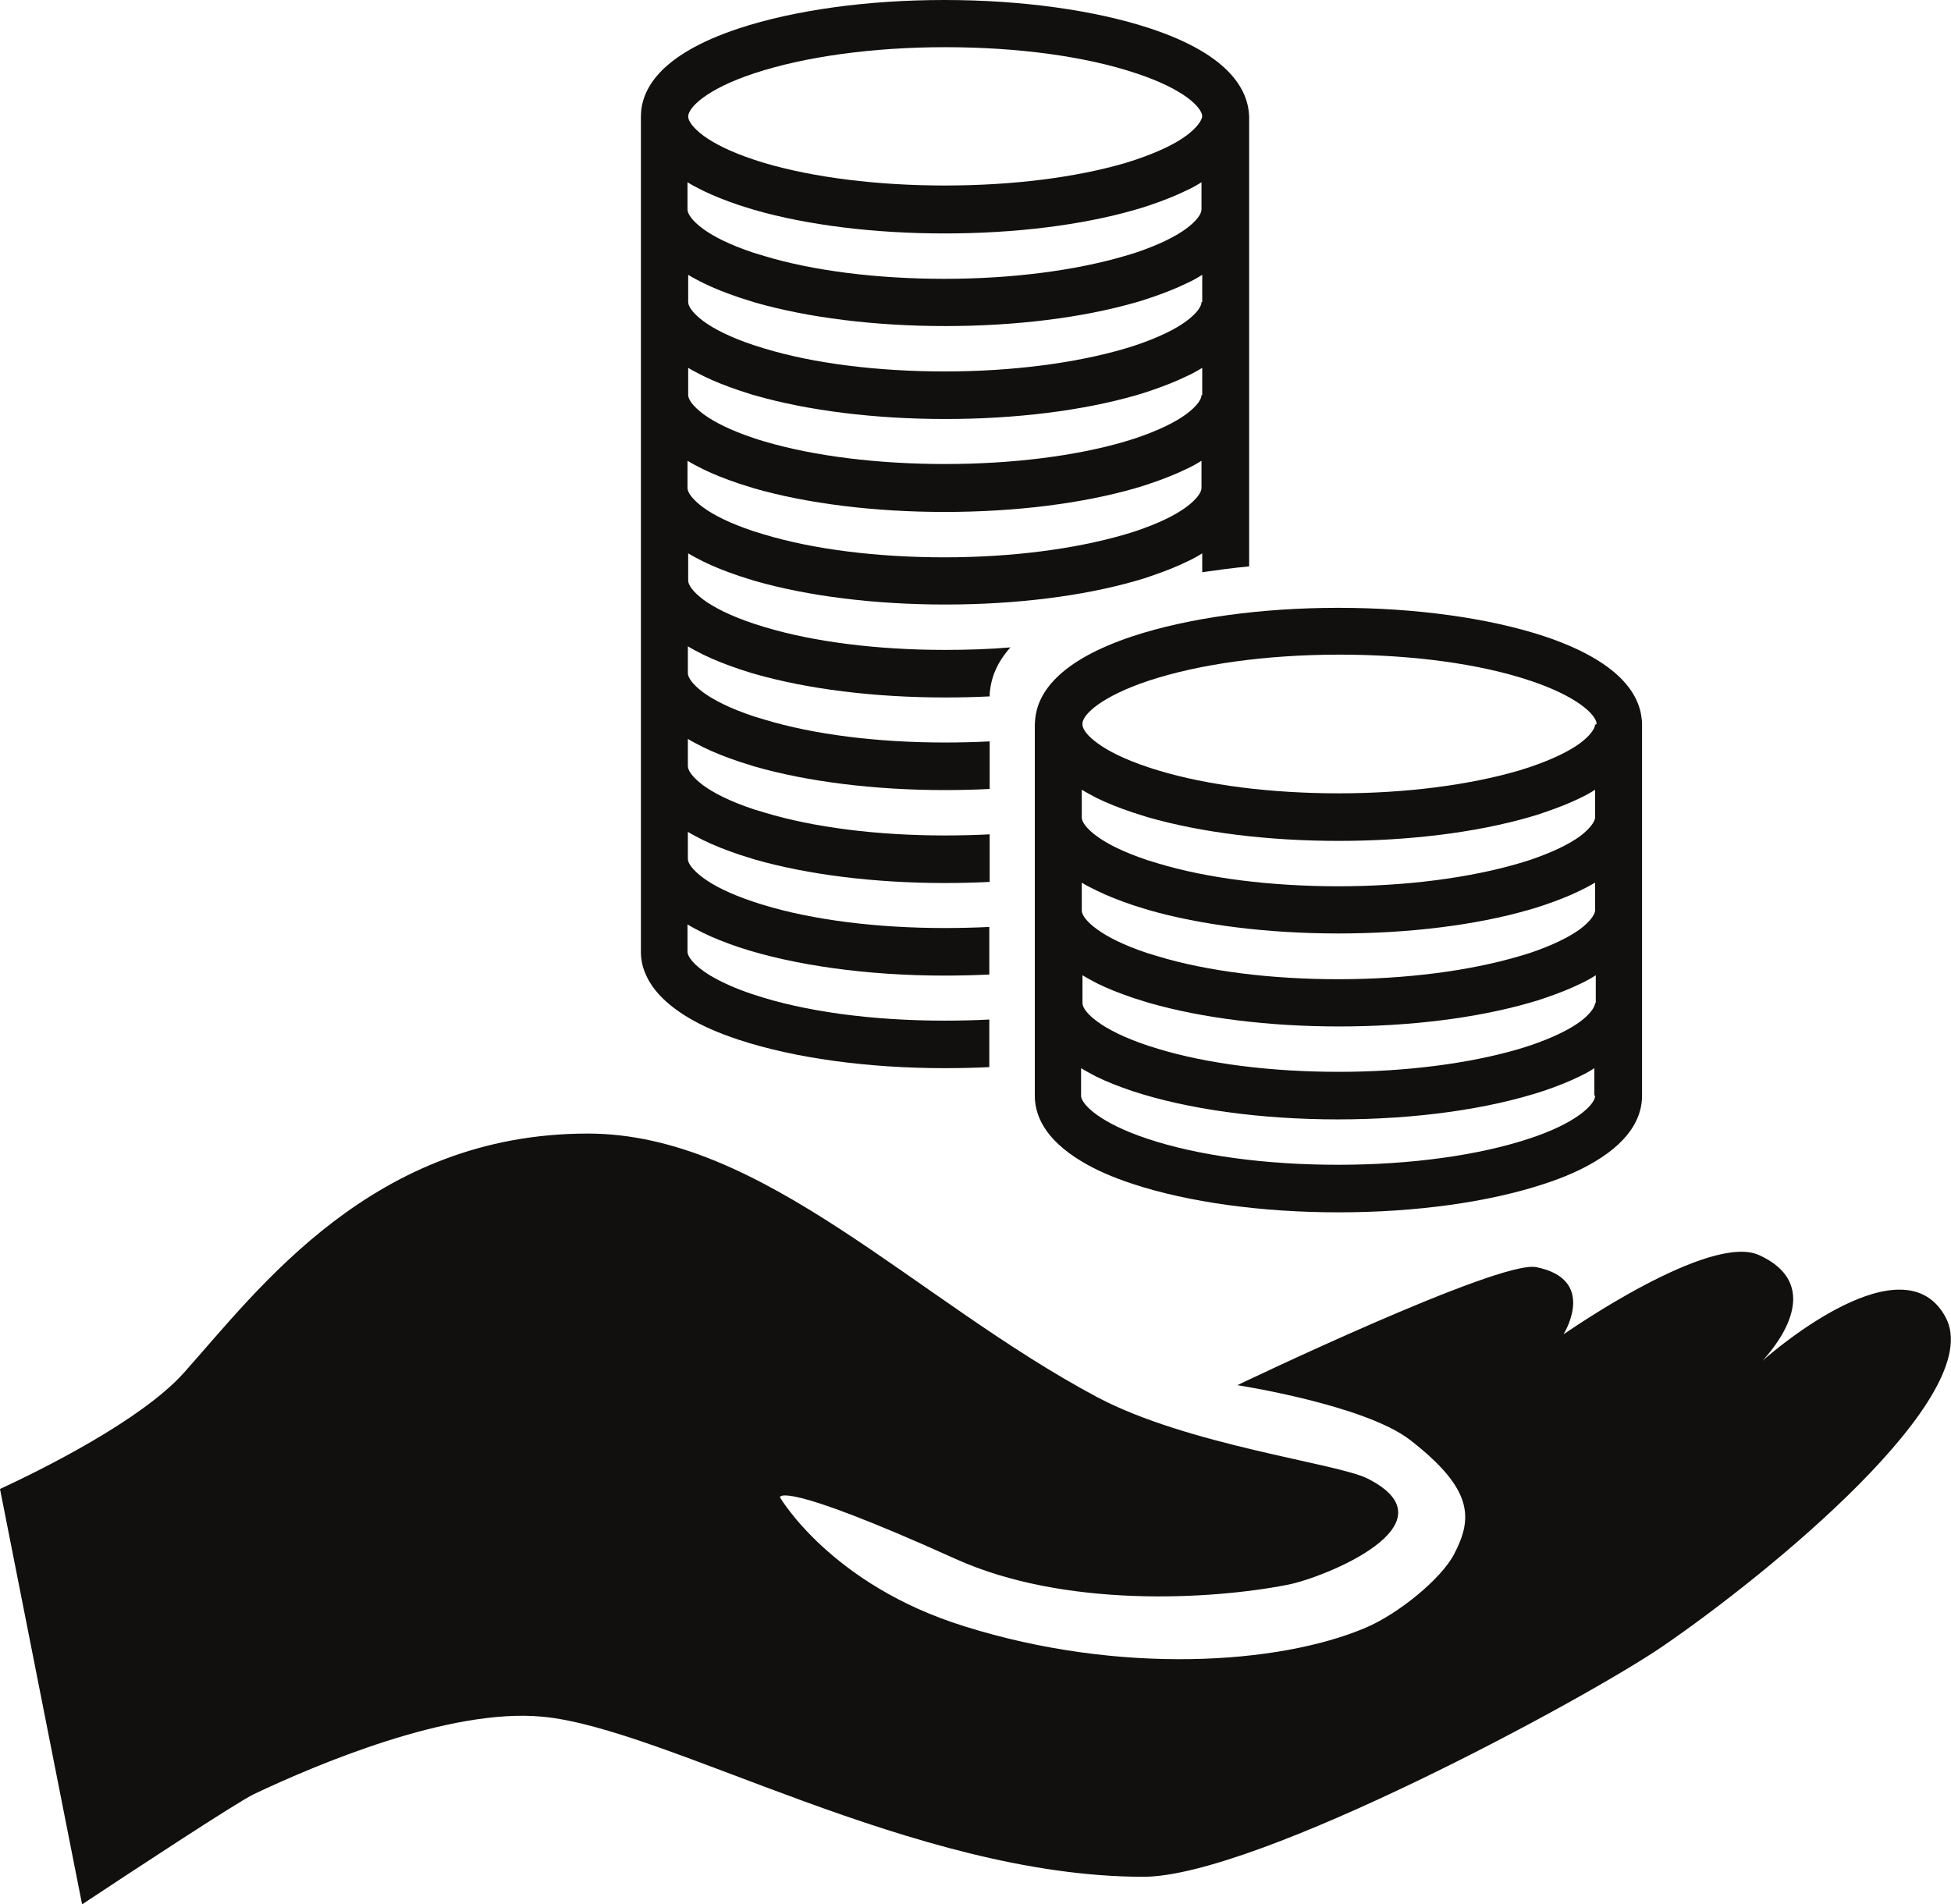 <?xml version="1.0" encoding="UTF-8"?> <svg xmlns="http://www.w3.org/2000/svg" width="42" height="41" viewBox="0 0 42 41" fill="none"><g clip-path="url(#clip0_2706_4896)"><path d="M35.796 35.442C34.153 36.568 27.053 40.406 24.615 40.406C19.661 40.406 14.36 37.209 11.675 36.959C9.676 36.771 6.814 37.99 5.471 38.624C5.108 38.796 2.747 40.351 1.767 41L0 32.057C0.895 31.643 3.04 30.58 3.958 29.556C5.579 27.742 8.033 24.405 12.655 24.405C16.428 24.405 19.7 27.993 23.62 30.08C25.58 31.119 28.782 31.502 29.438 31.831C31.39 32.816 28.473 33.98 27.709 34.121C26.066 34.442 22.918 34.621 20.579 33.566C16.737 31.831 16.791 32.237 16.791 32.237C16.791 32.237 17.887 34.121 20.757 35.012C24.09 36.06 27.524 35.841 29.399 35.044C30.086 34.754 31.02 34.004 31.305 33.457C31.699 32.698 31.737 32.073 30.356 31.002C29.376 30.244 26.637 29.822 26.637 29.822C26.637 29.822 32.277 27.117 33.072 27.281C34.361 27.539 33.705 28.649 33.659 28.727C33.743 28.673 36.807 26.531 37.872 27.023C39.369 27.711 38.134 29.087 37.941 29.298C38.219 29.048 40.989 26.687 41.884 28.36C42.787 30.041 38.065 33.887 35.796 35.442Z" fill="#12100E"></path><path d="M24.754 0.61C23.566 0.219 21.992 0 20.332 0C18.666 0 17.099 0.219 15.911 0.61C14.159 1.188 13.797 1.962 13.797 2.509V20.496C13.797 20.652 13.828 20.824 13.913 21.004C14.044 21.293 14.314 21.606 14.808 21.903C15.093 22.075 15.456 22.239 15.911 22.388C17.099 22.779 18.674 22.997 20.332 22.997C20.657 22.997 20.981 22.99 21.297 22.974V21.95C20.981 21.966 20.657 21.974 20.332 21.974C18.774 21.974 17.316 21.778 16.22 21.411C15.811 21.278 15.502 21.129 15.278 20.996C14.939 20.785 14.8 20.598 14.8 20.488V19.902C14.9 19.965 15.008 20.019 15.132 20.082C15.355 20.191 15.61 20.293 15.911 20.395C17.099 20.785 18.674 21.004 20.332 21.004C20.657 21.004 20.981 20.996 21.297 20.981V19.957C20.981 19.972 20.657 19.98 20.332 19.98C18.882 19.98 17.508 19.808 16.451 19.488C16.374 19.464 16.297 19.441 16.227 19.417C15.71 19.245 15.363 19.066 15.139 18.901C14.908 18.73 14.808 18.581 14.808 18.495V17.909C14.908 17.971 15.016 18.026 15.139 18.088C15.363 18.198 15.618 18.299 15.919 18.401C16.027 18.432 16.135 18.471 16.243 18.503C17.385 18.831 18.828 19.011 20.34 19.011C20.664 19.011 20.988 19.003 21.305 18.987V17.963C20.988 17.979 20.664 17.987 20.34 17.987C18.89 17.987 17.516 17.815 16.459 17.494C16.382 17.471 16.305 17.448 16.227 17.424C15.71 17.252 15.363 17.072 15.139 16.908C14.908 16.736 14.808 16.588 14.808 16.494V15.908C14.908 15.97 15.016 16.025 15.139 16.087C15.363 16.197 15.618 16.298 15.919 16.4C16.027 16.431 16.135 16.47 16.243 16.502C17.385 16.83 18.828 17.01 20.34 17.01C20.664 17.01 20.988 17.002 21.305 16.986V15.962C20.988 15.978 20.664 15.986 20.34 15.986C18.89 15.986 17.516 15.814 16.459 15.493C16.382 15.47 16.305 15.446 16.227 15.423C15.71 15.251 15.363 15.071 15.139 14.907C14.908 14.735 14.808 14.586 14.808 14.493V13.914C14.908 13.977 15.016 14.031 15.139 14.094C15.363 14.203 15.618 14.305 15.919 14.407C16.027 14.438 16.127 14.477 16.243 14.508C17.385 14.837 18.828 15.016 20.34 15.016C20.664 15.016 20.988 15.009 21.305 14.993C21.305 14.954 21.305 14.907 21.312 14.868C21.343 14.586 21.459 14.266 21.752 13.938C21.297 13.977 20.819 13.992 20.34 13.992C18.89 13.992 17.516 13.82 16.459 13.5C16.382 13.476 16.305 13.453 16.235 13.43C15.718 13.258 15.371 13.078 15.147 12.914C14.916 12.742 14.815 12.593 14.815 12.499V11.913C14.916 11.976 15.024 12.03 15.147 12.093C15.371 12.202 15.626 12.304 15.927 12.405C16.035 12.437 16.143 12.476 16.251 12.507C17.393 12.835 18.836 13.015 20.348 13.015C21.868 13.015 23.303 12.835 24.445 12.507C24.553 12.476 24.661 12.445 24.769 12.405C25.07 12.304 25.325 12.202 25.549 12.093C25.672 12.038 25.78 11.976 25.881 11.913V12.319C26.205 12.273 26.544 12.226 26.891 12.194V2.501C26.868 1.962 26.506 1.188 24.754 0.61ZM25.865 10.506C25.865 10.6 25.765 10.748 25.533 10.92C25.31 11.085 24.955 11.264 24.445 11.436C24.368 11.46 24.299 11.483 24.214 11.507C23.149 11.819 21.783 11.999 20.332 11.999C18.882 11.999 17.508 11.827 16.451 11.507C16.374 11.483 16.297 11.46 16.22 11.436C15.703 11.264 15.355 11.085 15.132 10.92C14.9 10.748 14.8 10.6 14.8 10.506V9.92C14.9 9.982 15.008 10.037 15.132 10.1C15.355 10.209 15.61 10.311 15.911 10.412C16.019 10.444 16.127 10.483 16.235 10.514C17.377 10.842 18.82 11.022 20.332 11.022C21.853 11.022 23.288 10.842 24.43 10.514C24.538 10.483 24.646 10.451 24.754 10.412C25.055 10.311 25.31 10.209 25.533 10.1C25.657 10.045 25.765 9.982 25.865 9.92V10.506ZM25.865 8.505C25.865 8.599 25.765 8.747 25.533 8.919C25.31 9.083 24.955 9.263 24.445 9.435C24.368 9.459 24.299 9.482 24.222 9.505C23.157 9.818 21.791 9.99 20.34 9.99C18.89 9.99 17.516 9.818 16.459 9.505C16.382 9.482 16.305 9.459 16.235 9.435C15.718 9.263 15.371 9.083 15.147 8.919C14.916 8.747 14.815 8.599 14.815 8.505V7.919C14.916 7.981 15.024 8.036 15.147 8.098C15.371 8.208 15.626 8.309 15.927 8.411C16.035 8.442 16.135 8.481 16.251 8.513C17.393 8.841 18.836 9.021 20.348 9.021C21.868 9.021 23.303 8.841 24.445 8.513C24.553 8.481 24.661 8.45 24.769 8.411C25.07 8.309 25.325 8.208 25.549 8.098C25.672 8.044 25.78 7.981 25.881 7.919V8.505H25.865ZM25.865 6.504C25.865 6.598 25.765 6.746 25.533 6.918C25.31 7.082 24.955 7.262 24.445 7.434C24.368 7.457 24.299 7.481 24.222 7.504C23.157 7.817 21.791 7.997 20.34 7.997C18.89 7.997 17.516 7.825 16.459 7.504C16.382 7.481 16.305 7.457 16.235 7.434C15.718 7.262 15.371 7.082 15.147 6.918C14.916 6.746 14.815 6.598 14.815 6.504V5.917C14.916 5.98 15.024 6.035 15.147 6.097C15.371 6.207 15.626 6.308 15.927 6.41C16.035 6.441 16.143 6.48 16.251 6.512C17.393 6.84 18.836 7.02 20.348 7.02C21.868 7.02 23.303 6.84 24.445 6.512C24.553 6.48 24.661 6.449 24.769 6.41C25.07 6.308 25.325 6.207 25.549 6.097C25.672 6.043 25.78 5.98 25.881 5.917V6.504H25.865ZM25.865 4.51C25.865 4.604 25.765 4.753 25.533 4.925C25.31 5.089 24.955 5.269 24.445 5.441C24.368 5.464 24.299 5.488 24.214 5.511C23.149 5.824 21.783 6.003 20.332 6.003C18.882 6.003 17.508 5.831 16.451 5.511C16.374 5.488 16.297 5.464 16.22 5.441C15.703 5.269 15.355 5.089 15.132 4.925C14.9 4.753 14.8 4.604 14.8 4.51V3.924C14.9 3.987 15.008 4.041 15.132 4.104C15.355 4.213 15.61 4.315 15.911 4.417C16.019 4.448 16.127 4.487 16.235 4.518C17.377 4.847 18.82 5.026 20.332 5.026C21.853 5.026 23.288 4.847 24.43 4.518C24.538 4.487 24.646 4.456 24.754 4.417C25.055 4.315 25.31 4.213 25.533 4.104C25.657 4.049 25.765 3.987 25.865 3.924V4.51ZM25.533 2.924C25.31 3.088 24.955 3.267 24.445 3.439C24.368 3.463 24.299 3.486 24.222 3.51C23.157 3.822 21.791 3.994 20.34 3.994C18.89 3.994 17.516 3.822 16.459 3.51C16.382 3.486 16.305 3.463 16.235 3.439C15.718 3.267 15.371 3.088 15.147 2.924C14.916 2.752 14.815 2.603 14.815 2.509C14.815 2.322 15.194 1.923 16.235 1.579C17.323 1.219 18.789 1.016 20.348 1.016C21.907 1.016 23.365 1.212 24.461 1.579C25.503 1.923 25.881 2.322 25.881 2.509C25.865 2.603 25.765 2.752 25.533 2.924Z" fill="#12100E"></path><path d="M35.341 15.478C35.287 14.938 34.855 14.235 33.234 13.695C32.046 13.305 30.472 13.086 28.813 13.086C27.146 13.086 25.58 13.305 24.391 13.695C22.763 14.235 22.339 14.938 22.285 15.478C22.285 15.517 22.277 15.556 22.277 15.595V23.592C22.277 23.998 22.478 24.522 23.288 25.006C23.573 25.178 23.936 25.343 24.391 25.491C25.58 25.882 27.154 26.101 28.813 26.101C30.48 26.101 32.046 25.882 33.234 25.491C33.69 25.343 34.052 25.178 34.338 25.006C35.148 24.522 35.349 23.998 35.349 23.592V15.595C35.349 15.556 35.349 15.517 35.341 15.478ZM34.338 23.607C34.315 23.795 33.921 24.186 32.918 24.514C31.83 24.874 30.372 25.077 28.805 25.077C27.246 25.077 25.788 24.881 24.692 24.514C23.689 24.178 23.303 23.795 23.273 23.607C23.273 23.599 23.273 23.592 23.273 23.584C23.273 23.576 23.273 23.568 23.273 23.56V22.997C23.373 23.06 23.481 23.115 23.597 23.177C23.82 23.287 24.075 23.388 24.376 23.49C25.564 23.881 27.138 24.1 28.797 24.1C30.464 24.1 32.031 23.881 33.219 23.49C33.52 23.388 33.774 23.287 33.998 23.177C34.114 23.123 34.23 23.06 34.322 22.997V23.56C34.322 23.568 34.322 23.576 34.322 23.584C34.345 23.592 34.338 23.599 34.338 23.607ZM34.338 21.606C34.322 21.7 34.222 21.841 34.014 21.997C33.79 22.161 33.435 22.341 32.926 22.513C32.848 22.536 32.779 22.56 32.702 22.583C31.637 22.896 30.271 23.076 28.82 23.076C27.37 23.076 25.996 22.904 24.939 22.583C24.862 22.56 24.785 22.536 24.715 22.513C24.198 22.341 23.851 22.161 23.627 21.997C23.411 21.841 23.311 21.7 23.303 21.606C23.303 21.598 23.303 21.59 23.303 21.583C23.303 21.575 23.303 21.567 23.303 21.559V20.996C23.404 21.059 23.512 21.114 23.627 21.176C23.851 21.286 24.106 21.387 24.407 21.489C24.515 21.52 24.623 21.559 24.731 21.59C25.873 21.919 27.316 22.099 28.828 22.099C30.348 22.099 31.784 21.919 32.926 21.59C33.034 21.559 33.142 21.528 33.25 21.489C33.551 21.387 33.805 21.286 34.029 21.176C34.145 21.121 34.261 21.059 34.353 20.996V21.559C34.353 21.567 34.353 21.575 34.353 21.583C34.345 21.598 34.338 21.606 34.338 21.606ZM34.338 19.613C34.322 19.707 34.222 19.847 34.014 20.004C33.79 20.168 33.435 20.348 32.926 20.52C32.848 20.543 32.779 20.566 32.694 20.59C31.629 20.903 30.264 21.082 28.813 21.082C27.362 21.082 25.989 20.91 24.931 20.59C24.854 20.566 24.777 20.543 24.7 20.52C24.183 20.348 23.836 20.168 23.612 20.004C23.396 19.847 23.296 19.707 23.288 19.613C23.288 19.605 23.288 19.597 23.288 19.589C23.288 19.581 23.288 19.574 23.288 19.566V19.003C23.388 19.066 23.496 19.12 23.612 19.175C23.836 19.285 24.09 19.386 24.391 19.488C24.499 19.519 24.607 19.558 24.715 19.589C25.857 19.918 27.3 20.097 28.813 20.097C30.333 20.097 31.768 19.918 32.91 19.589C33.018 19.558 33.126 19.527 33.234 19.488C33.535 19.386 33.79 19.285 34.014 19.175C34.129 19.12 34.245 19.058 34.338 19.003V19.566C34.338 19.574 34.338 19.581 34.338 19.589C34.345 19.597 34.338 19.605 34.338 19.613ZM34.338 17.612C34.322 17.705 34.222 17.846 34.014 18.003C33.79 18.167 33.435 18.346 32.926 18.518C32.848 18.542 32.779 18.565 32.694 18.589C31.629 18.901 30.264 19.081 28.813 19.081C27.362 19.081 25.989 18.909 24.931 18.589C24.854 18.565 24.777 18.542 24.7 18.518C24.183 18.346 23.836 18.167 23.612 18.003C23.396 17.846 23.296 17.705 23.288 17.612C23.288 17.604 23.288 17.596 23.288 17.588C23.288 17.58 23.288 17.573 23.288 17.565V17.002C23.388 17.064 23.496 17.119 23.612 17.182C23.836 17.291 24.09 17.393 24.391 17.494C24.499 17.526 24.607 17.565 24.715 17.596C25.857 17.924 27.3 18.104 28.813 18.104C30.333 18.104 31.768 17.924 32.91 17.596C33.018 17.565 33.126 17.534 33.234 17.494C33.535 17.393 33.79 17.291 34.014 17.182C34.129 17.127 34.245 17.064 34.338 17.002V17.565C34.338 17.573 34.338 17.58 34.338 17.588C34.345 17.596 34.338 17.604 34.338 17.612ZM34.338 15.611C34.322 15.704 34.222 15.845 34.014 16.001C33.79 16.166 33.435 16.345 32.926 16.517C32.848 16.541 32.779 16.564 32.702 16.588C31.637 16.9 30.271 17.08 28.82 17.08C27.37 17.08 25.996 16.908 24.939 16.588C24.862 16.564 24.785 16.541 24.715 16.517C24.198 16.345 23.851 16.166 23.627 16.001C23.411 15.845 23.311 15.704 23.303 15.611C23.303 15.603 23.303 15.595 23.303 15.587C23.303 15.579 23.303 15.571 23.303 15.564C23.326 15.368 23.72 14.993 24.723 14.657C25.811 14.297 27.27 14.094 28.836 14.094C30.395 14.094 31.853 14.289 32.949 14.657C33.952 14.993 34.338 15.376 34.369 15.564C34.369 15.571 34.369 15.579 34.369 15.587C34.345 15.603 34.338 15.603 34.338 15.611Z" fill="#12100E"></path></g><defs><clipPath id="clip0_2706_4896"><rect width="42" height="41" fill="white"></rect></clipPath></defs></svg> 